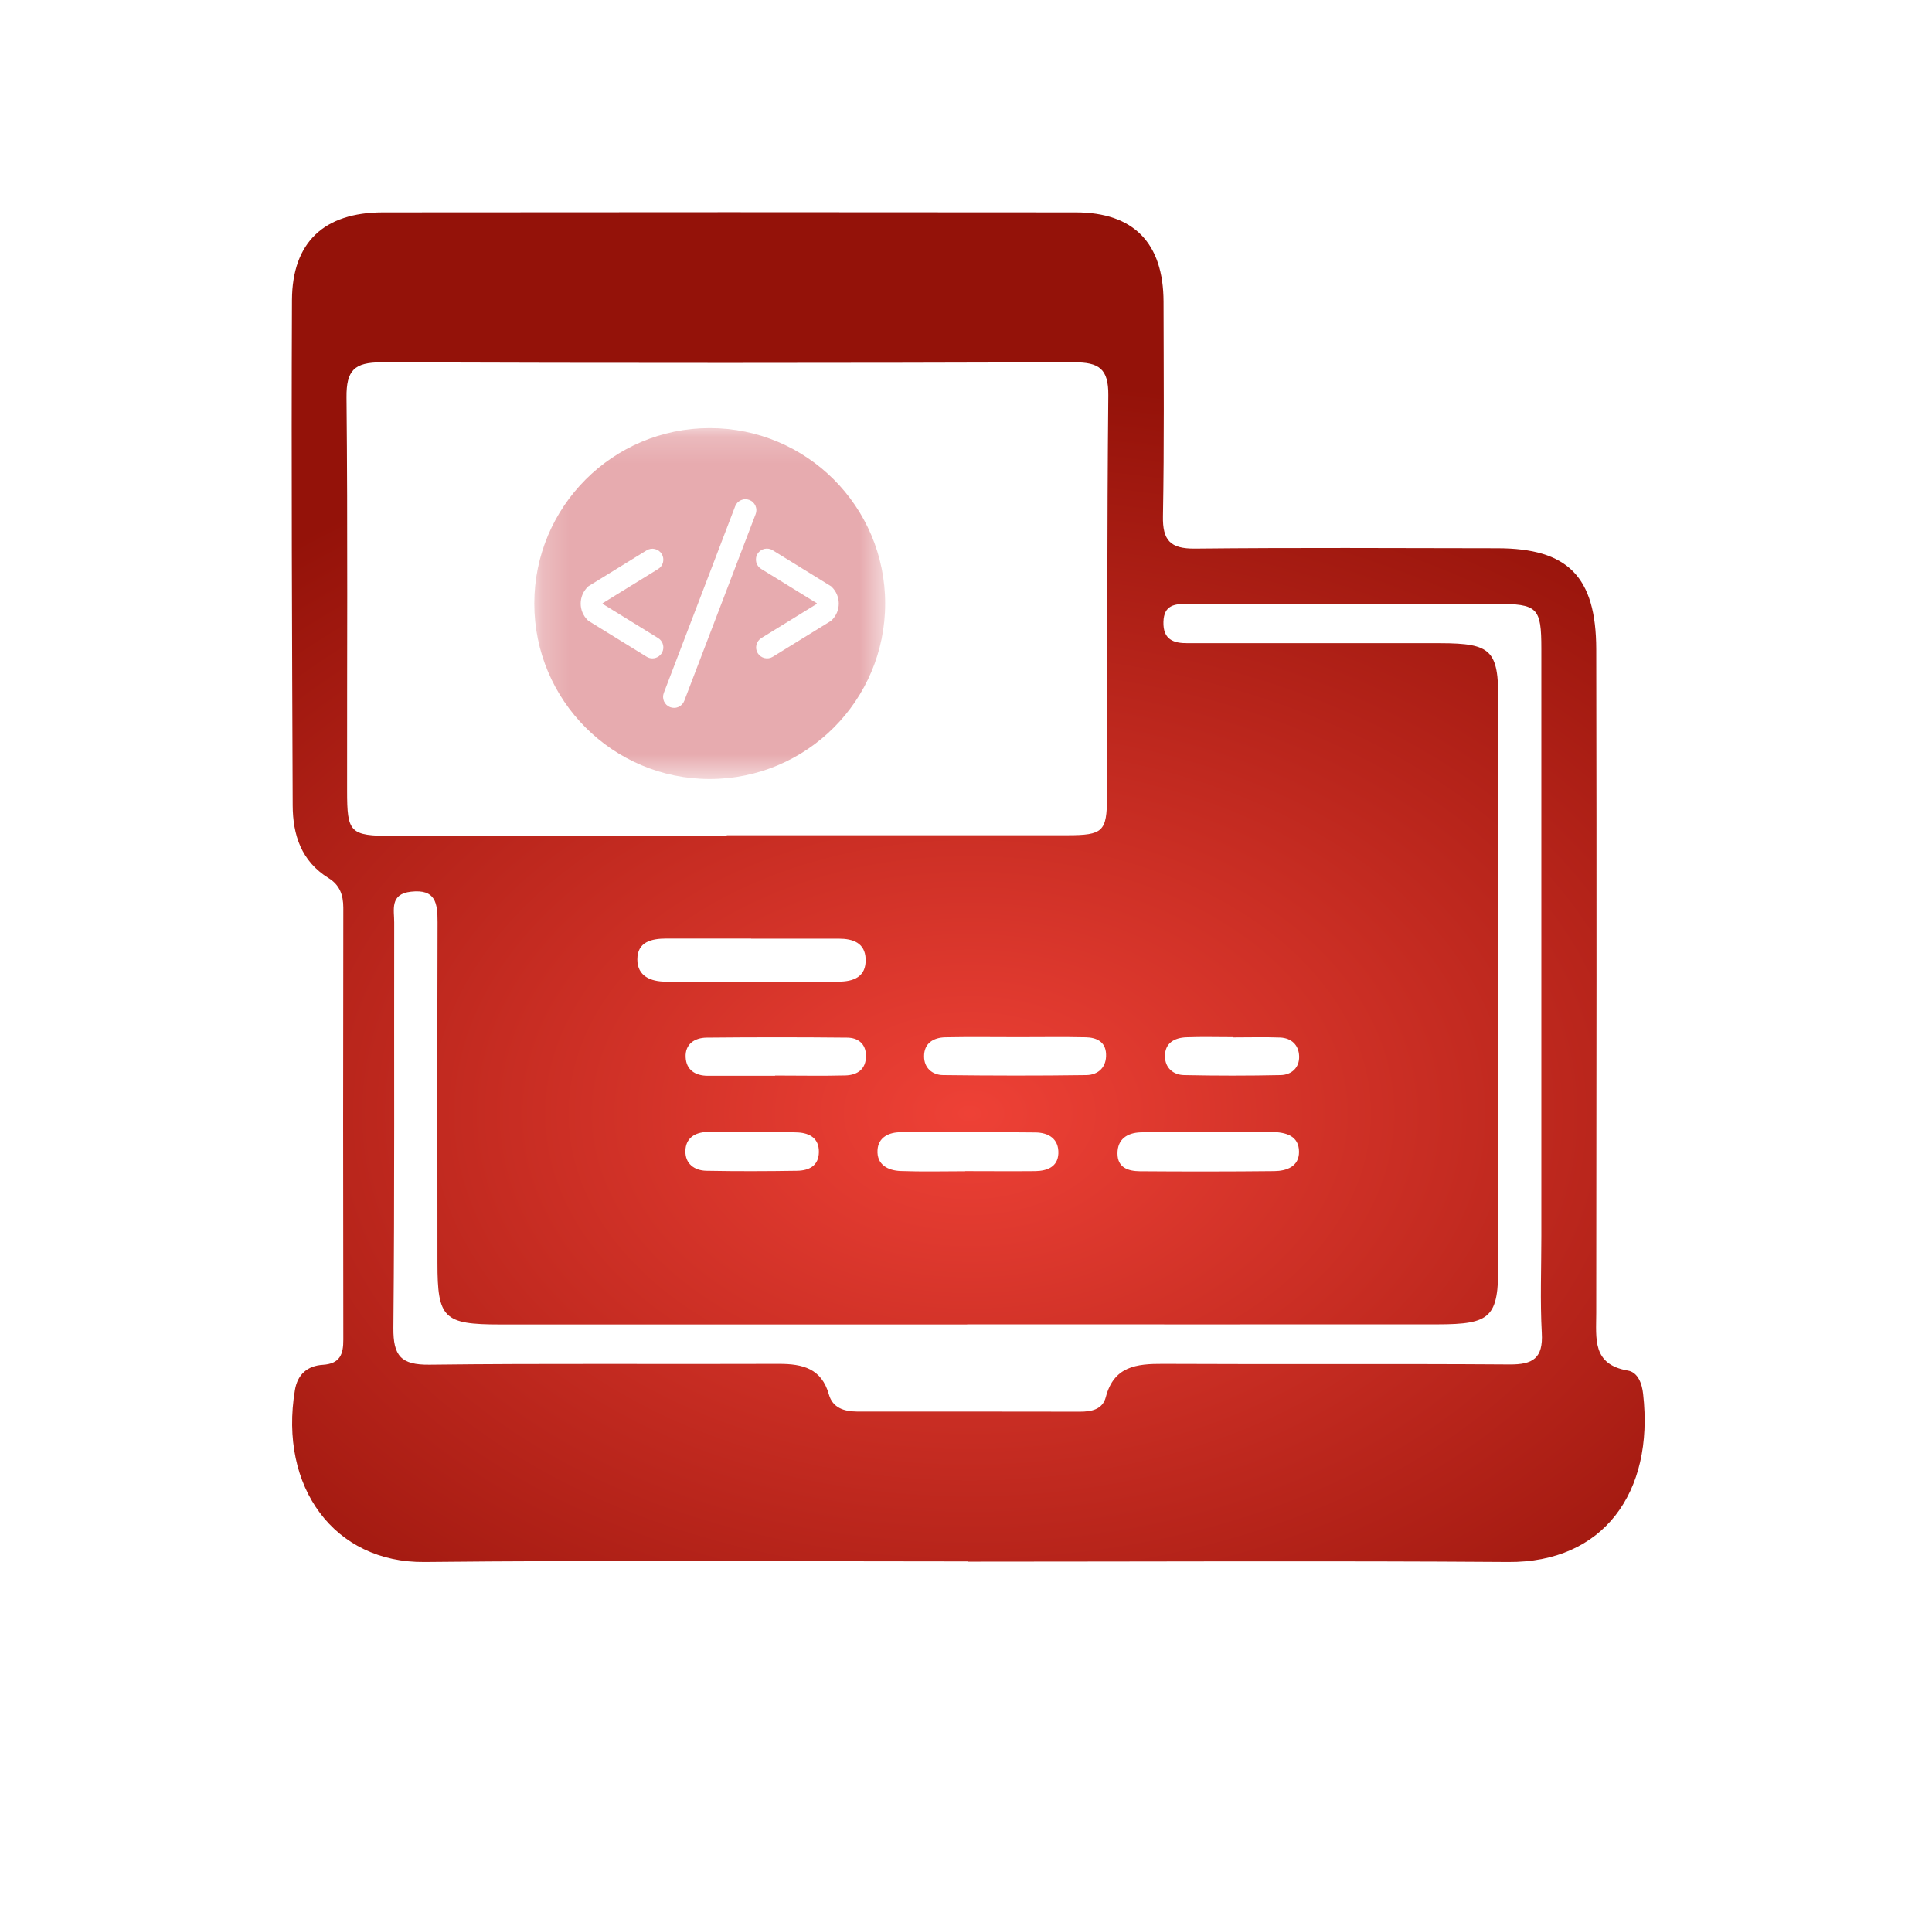 <svg xmlns="http://www.w3.org/2000/svg" width="73.0" height="72.0" viewBox="0.0 0.0 73.0 72.0" fill="none">
<g clip-path="url(#clip0_11110_4224)">
<path d="M36.571 58.99C29.73 58.99 22.885 58.941 16.044 59.012C12.63 59.048 10.533 56.182 11.143 52.518C11.241 51.918 11.624 51.597 12.198 51.562C12.843 51.521 12.977 51.17 12.972 50.605C12.963 45.17 12.963 39.731 12.972 34.296C12.972 33.807 12.834 33.433 12.416 33.175C11.388 32.538 11.063 31.55 11.059 30.424C11.036 24.059 11.005 17.699 11.032 11.338C11.041 9.144 12.251 8.027 14.459 8.022C23.187 8.013 31.916 8.013 40.644 8.022C42.838 8.022 43.96 9.18 43.964 11.401C43.969 14.102 43.991 16.8 43.942 19.501C43.924 20.409 44.218 20.734 45.144 20.725C48.954 20.685 52.764 20.707 56.574 20.712C59.236 20.712 60.308 21.78 60.313 24.531C60.331 32.89 60.322 41.249 60.313 49.608C60.313 50.569 60.152 51.548 61.51 51.78C61.893 51.846 62.044 52.282 62.084 52.661C62.511 56.404 60.566 59.039 56.988 59.012C50.182 58.963 43.377 58.999 36.571 58.999V58.99ZM27.46 31.581C27.46 31.581 27.46 31.563 27.46 31.555C31.747 31.555 36.037 31.555 40.324 31.555C41.677 31.555 41.823 31.416 41.828 30.121C41.841 25.056 41.828 19.995 41.877 14.93C41.886 13.929 41.525 13.684 40.582 13.688C31.858 13.715 23.134 13.72 14.41 13.688C13.386 13.688 13.084 13.991 13.093 15.01C13.142 19.964 13.11 24.914 13.115 29.868C13.115 31.461 13.217 31.577 14.815 31.581C19.03 31.59 23.241 31.581 27.456 31.581H27.46ZM36.545 50.039C30.665 50.039 24.781 50.039 18.901 50.039C16.76 50.039 16.529 49.808 16.529 47.711C16.529 43.421 16.52 39.13 16.533 34.839C16.533 34.118 16.462 33.584 15.532 33.687C14.713 33.776 14.9 34.381 14.895 34.857C14.886 39.962 14.913 45.068 14.864 50.168C14.855 51.228 15.153 51.57 16.23 51.557C20.633 51.504 25.035 51.544 29.436 51.526C30.331 51.526 31.043 51.7 31.319 52.683C31.462 53.186 31.889 53.324 32.37 53.328C35.183 53.328 37.991 53.328 40.804 53.333C41.24 53.333 41.659 53.253 41.783 52.781C42.086 51.615 42.945 51.521 43.938 51.526C48.304 51.548 52.666 51.517 57.032 51.548C57.922 51.557 58.31 51.312 58.256 50.364C58.19 49.149 58.239 47.925 58.239 46.706C58.239 39.308 58.239 31.91 58.239 24.513C58.239 22.946 58.101 22.813 56.516 22.813C54.593 22.813 52.67 22.813 50.748 22.813C48.789 22.813 46.826 22.813 44.868 22.813C44.392 22.813 43.978 22.848 43.96 23.494C43.942 24.161 44.334 24.304 44.881 24.299C45.175 24.299 45.473 24.299 45.767 24.299C48.651 24.299 51.535 24.295 54.424 24.299C56.356 24.304 56.614 24.571 56.614 26.458C56.614 33.557 56.614 40.661 56.614 47.76C56.614 49.768 56.351 50.035 54.295 50.035C48.375 50.039 42.46 50.035 36.54 50.035L36.545 50.039ZM28.382 35.458C27.313 35.458 26.25 35.462 25.181 35.458C24.612 35.458 24.082 35.583 24.082 36.246C24.082 36.878 24.585 37.087 25.163 37.087C27.336 37.087 29.503 37.087 31.675 37.087C32.249 37.087 32.735 36.909 32.708 36.228C32.686 35.618 32.223 35.462 31.693 35.462C30.589 35.462 29.485 35.462 28.382 35.462V35.458ZM38.49 39.183C37.568 39.183 36.642 39.17 35.721 39.188C35.267 39.197 34.911 39.415 34.916 39.913C34.916 40.341 35.223 40.612 35.632 40.617C37.439 40.639 39.246 40.643 41.053 40.617C41.503 40.608 41.815 40.314 41.792 39.82C41.775 39.352 41.427 39.197 41.031 39.188C40.181 39.17 39.335 39.183 38.485 39.183H38.49ZM45.633 42.762C45.633 42.762 45.633 42.766 45.633 42.771C44.788 42.771 43.938 42.749 43.092 42.78C42.607 42.798 42.22 43.025 42.224 43.581C42.224 44.12 42.638 44.244 43.065 44.249C44.757 44.262 46.452 44.262 48.144 44.244C48.611 44.24 49.083 44.075 49.083 43.519C49.083 42.9 48.575 42.775 48.059 42.766C47.249 42.758 46.439 42.766 45.629 42.766L45.633 42.762ZM29.285 40.643C29.285 40.643 29.285 40.639 29.285 40.634C30.171 40.634 31.057 40.652 31.942 40.63C32.401 40.617 32.726 40.394 32.721 39.882C32.717 39.428 32.414 39.201 32.005 39.201C30.233 39.183 28.462 39.183 26.695 39.201C26.245 39.206 25.88 39.446 25.907 39.944C25.929 40.421 26.272 40.643 26.744 40.643C27.594 40.643 28.439 40.643 29.29 40.643H29.285ZM36.469 44.244C37.355 44.244 38.24 44.253 39.126 44.244C39.562 44.235 39.967 44.088 39.99 43.581C40.012 43.025 39.62 42.789 39.126 42.784C37.426 42.766 35.73 42.766 34.03 42.775C33.589 42.775 33.184 42.967 33.157 43.447C33.122 43.999 33.545 44.222 34.03 44.24C34.84 44.271 35.654 44.249 36.469 44.249V44.244ZM46.599 39.192V39.183C46.007 39.183 45.415 39.166 44.823 39.188C44.369 39.206 44.009 39.41 44.018 39.913C44.022 40.341 44.329 40.608 44.734 40.617C45.954 40.643 47.173 40.643 48.393 40.617C48.798 40.608 49.105 40.336 49.087 39.9C49.074 39.482 48.798 39.215 48.371 39.197C47.779 39.175 47.187 39.192 46.595 39.192H46.599ZM28.382 42.78C28.382 42.78 28.382 42.771 28.382 42.766C27.83 42.766 27.273 42.758 26.721 42.766C26.259 42.775 25.907 42.998 25.898 43.479C25.885 43.964 26.236 44.222 26.69 44.231C27.834 44.253 28.978 44.249 30.122 44.231C30.567 44.222 30.932 44.048 30.941 43.528C30.95 43.007 30.598 42.811 30.157 42.784C29.57 42.753 28.978 42.775 28.386 42.775L28.382 42.78Z" fill="url(#paint0_angular_11110_4224)" />
<mask id="mask0_11110_4224" style="mask-type:luminance" maskUnits="userSpaceOnUse" x="20" y="16" width="14" height="14">
<path d="M20.203 29.426V16.176H33.449V29.426H20.203Z" fill="white" />
</mask>
<g mask="url(#mask0_11110_4224)">
<path fill-rule="evenodd" clip-rule="evenodd" d="M31.438 23.419L31.403 23.453L29.201 24.811C29.108 24.869 28.995 24.887 28.888 24.861C28.781 24.836 28.689 24.769 28.631 24.676C28.573 24.582 28.555 24.47 28.581 24.363C28.606 24.256 28.673 24.164 28.766 24.106L30.863 22.813C30.865 22.805 30.865 22.797 30.863 22.789L28.766 21.496C28.719 21.468 28.677 21.431 28.644 21.387C28.611 21.343 28.587 21.293 28.574 21.239C28.561 21.186 28.558 21.13 28.567 21.076C28.575 21.021 28.595 20.969 28.624 20.922C28.652 20.875 28.691 20.834 28.735 20.802C28.78 20.77 28.831 20.747 28.885 20.735C28.939 20.723 28.994 20.722 29.049 20.731C29.103 20.741 29.155 20.761 29.201 20.791L31.403 22.149L31.438 22.183C31.601 22.347 31.693 22.57 31.693 22.801C31.693 23.033 31.601 23.255 31.438 23.419ZM25.857 26.471C25.838 26.522 25.809 26.57 25.772 26.61C25.735 26.65 25.69 26.683 25.64 26.706C25.59 26.728 25.536 26.741 25.481 26.742C25.426 26.744 25.372 26.735 25.32 26.715C25.269 26.696 25.222 26.666 25.182 26.628C25.143 26.59 25.111 26.545 25.089 26.495C25.067 26.445 25.055 26.39 25.054 26.335C25.053 26.281 25.063 26.226 25.083 26.175L27.776 19.131C27.795 19.08 27.824 19.033 27.861 18.992C27.899 18.952 27.944 18.92 27.994 18.897C28.044 18.874 28.098 18.861 28.152 18.86C28.207 18.858 28.262 18.867 28.313 18.887C28.365 18.907 28.412 18.936 28.451 18.974C28.491 19.012 28.523 19.057 28.545 19.108C28.567 19.158 28.579 19.212 28.58 19.267C28.581 19.322 28.571 19.376 28.55 19.427L25.857 26.471ZM24.65 24.873C24.576 24.873 24.5 24.853 24.433 24.811L22.23 23.453L22.196 23.419C22.032 23.255 21.941 23.033 21.941 22.801C21.941 22.57 22.032 22.347 22.196 22.183L22.23 22.149L24.433 20.791C24.526 20.734 24.639 20.715 24.745 20.741C24.852 20.766 24.945 20.833 25.003 20.926C25.06 21.02 25.078 21.133 25.053 21.239C25.028 21.346 24.961 21.439 24.867 21.496L22.77 22.789C22.768 22.797 22.768 22.805 22.77 22.813L24.867 24.106C24.944 24.153 25.003 24.224 25.036 24.308C25.069 24.392 25.073 24.485 25.048 24.572C25.024 24.658 24.971 24.735 24.899 24.789C24.828 24.843 24.74 24.873 24.65 24.873ZM26.817 16.172C23.156 16.172 20.188 19.14 20.188 22.801C20.188 26.462 23.156 29.43 26.817 29.43C30.478 29.43 33.446 26.462 33.446 22.801C33.446 19.14 30.478 16.172 26.817 16.172Z" fill="#E7ABAF" />
</g>
</g>
<defs>
<radialGradient id="paint0_angular_11110_4224" cx="0" cy="0" r="1" gradientUnits="userSpaceOnUse" gradientTransform="translate(36.697 42.053) rotate(89.625) scale(27.692 40.687)">
<stop stop-color="#EE4136" />
<stop offset="1" stop-color="#941209" />
</radialGradient>
<clipPath id="clip0_11110_4224">
<rect width="51.119" height="50.995" fill="white" transform="translate(11.023 8.017)" />
</clipPath>
</defs>
</svg>